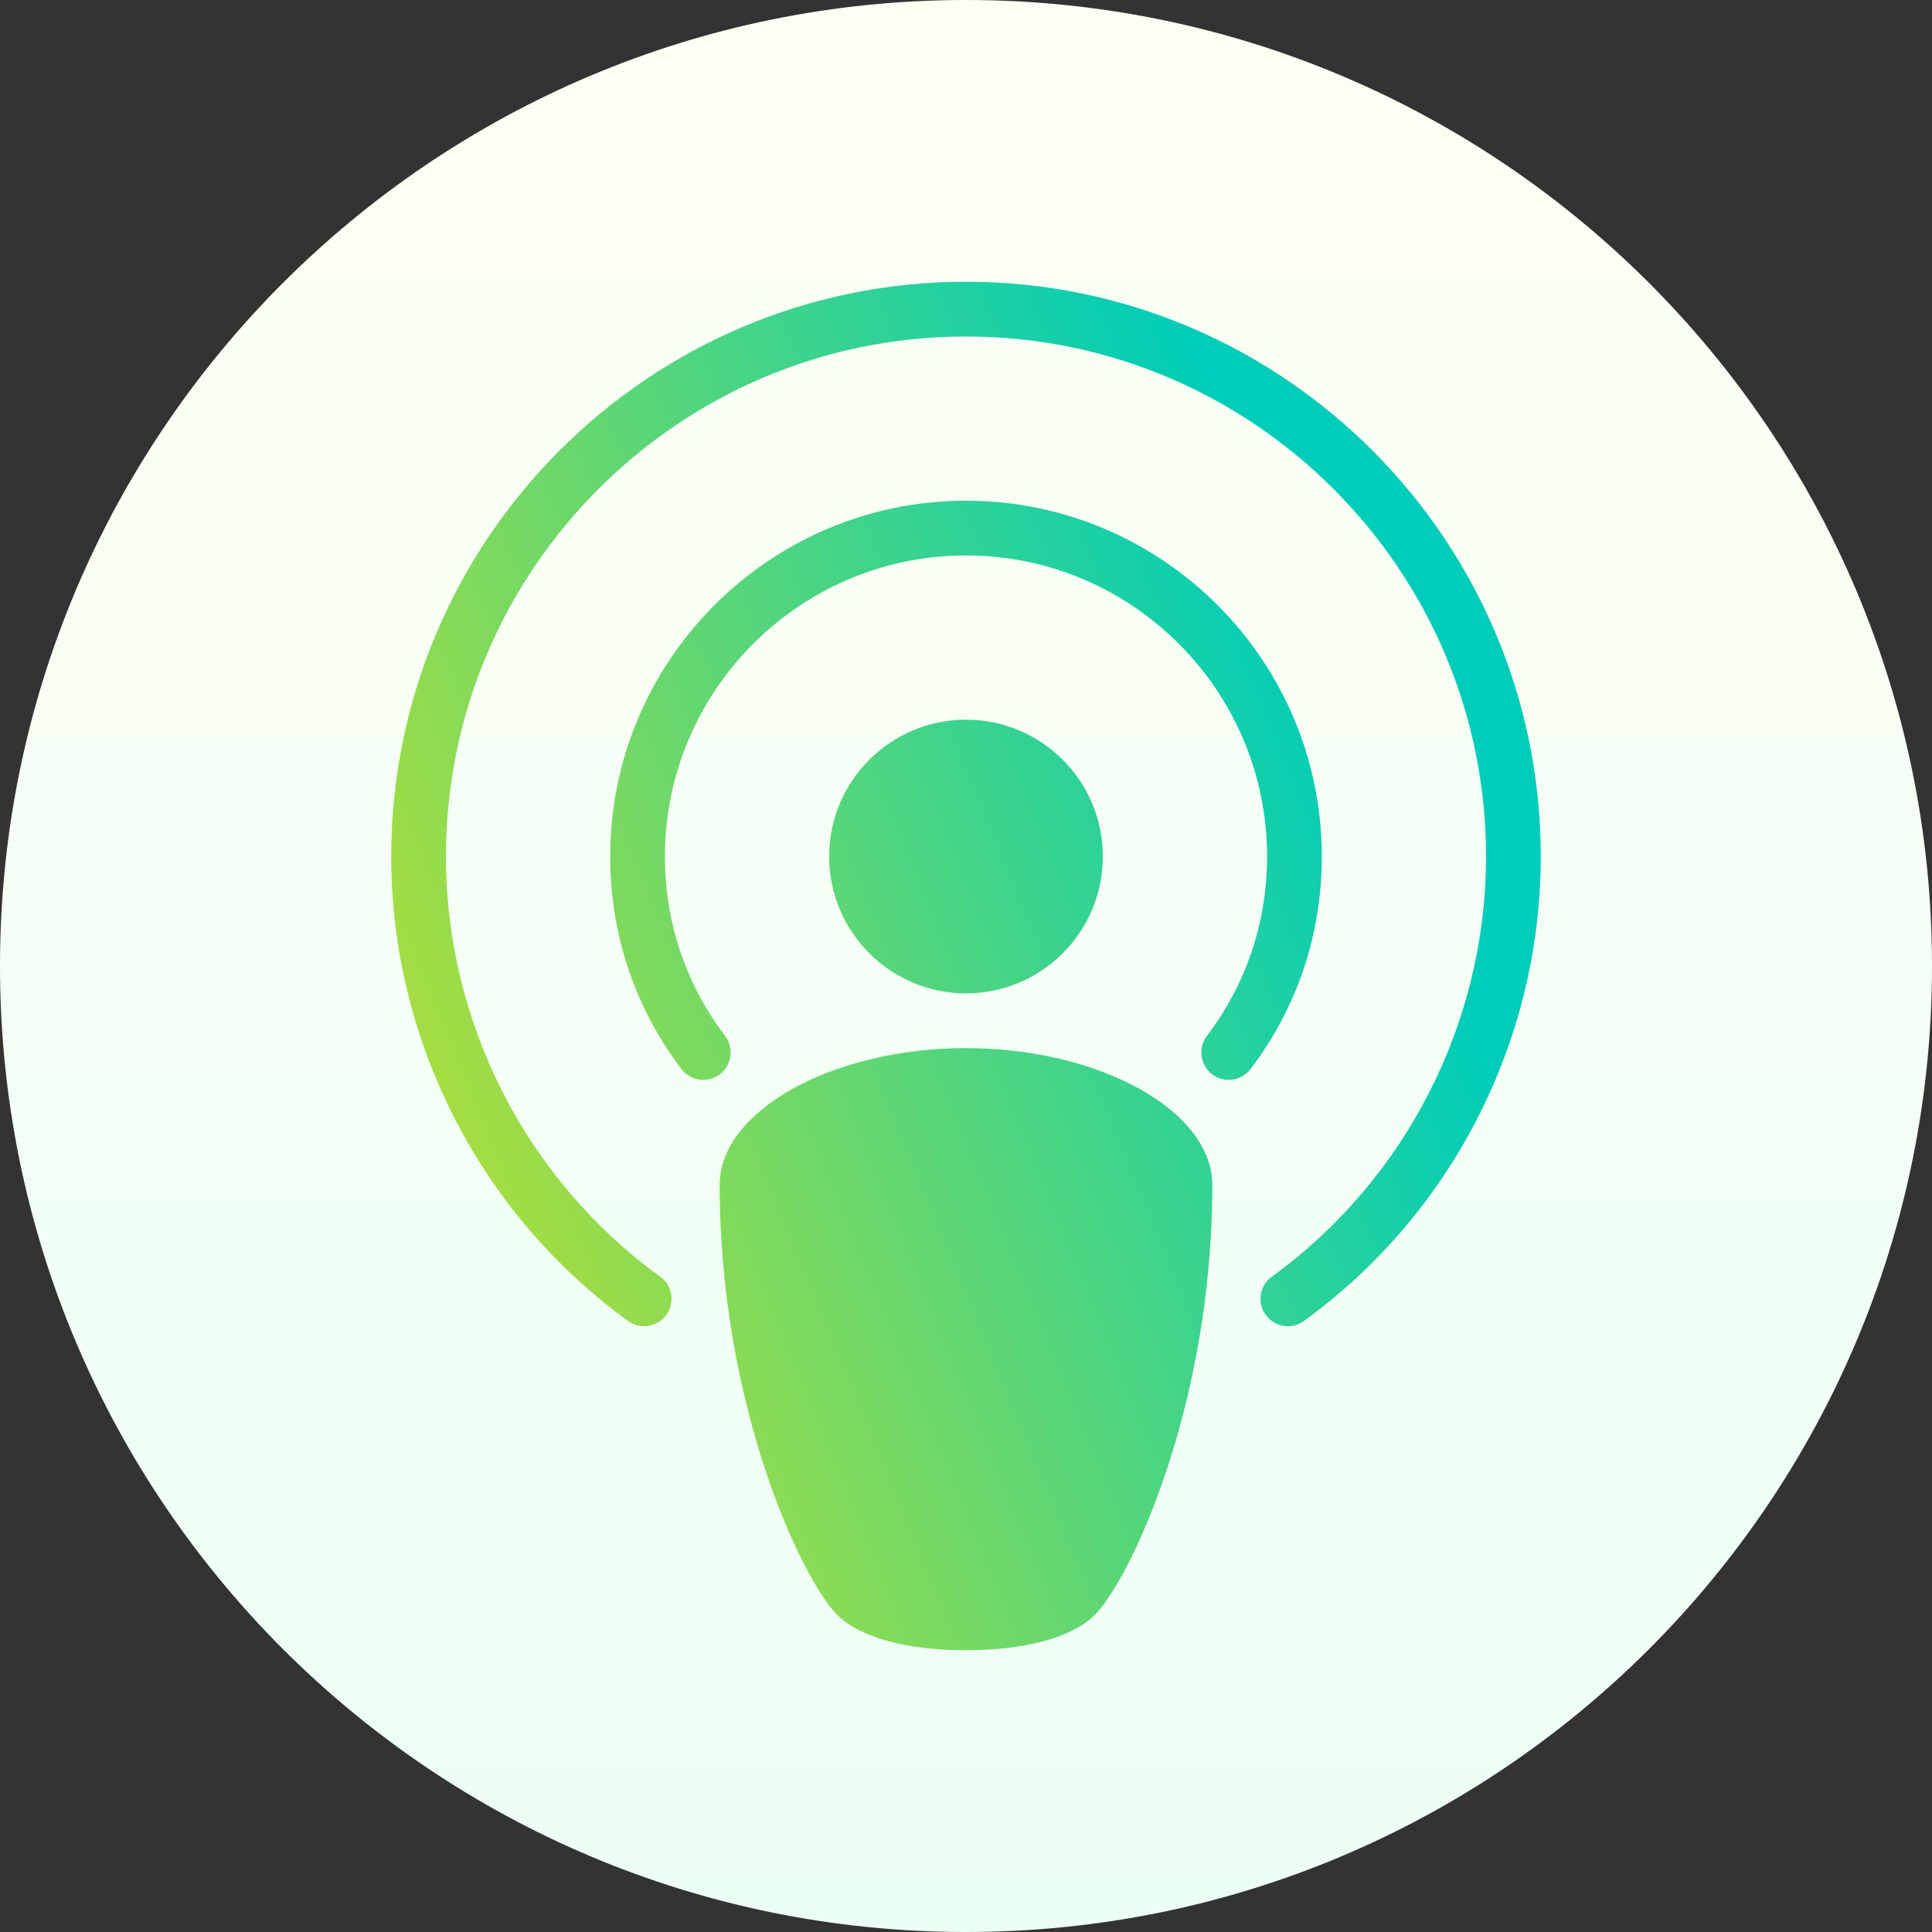 <svg width="48" height="48" viewBox="0 0 48 48" fill="none" xmlns="http://www.w3.org/2000/svg">
<rect x="0" y="0" width="48" height="48" fill="#333333" stroke="none"/>
<g clip-path="url(#clip0_327_2998)">
<path d="M24 48C37.255 48 48 37.255 48 24C48 10.745 37.255 0 24 0C10.745 0 0 10.745 0 24C0 37.255 10.745 48 24 48Z" fill="url(#paint0_linear_327_2998)"/>
<path d="M24 26.04C20.683 26.04 17.88 27.597 17.88 29.44C17.88 34.967 19.941 39.262 20.799 40.121C21.359 40.68 22.525 41 24 41C25.476 41 26.641 40.68 27.202 40.121C28.06 39.262 30.12 34.967 30.12 29.44C30.12 27.597 27.317 26.04 24 26.04ZM24 7C16.126 7 9.72 13.406 9.72 21.28C9.72 25.837 11.919 30.15 15.605 32.82C15.905 33.037 16.334 32.975 16.554 32.667C16.776 32.363 16.707 31.938 16.402 31.718C13.07 29.304 11.08 25.402 11.08 21.28C11.08 14.156 16.877 8.36 24 8.36C31.124 8.36 36.92 14.156 36.92 21.28C36.92 25.402 34.931 29.304 31.599 31.718C31.294 31.938 31.224 32.363 31.446 32.667C31.578 32.852 31.788 32.949 31.997 32.949C32.136 32.949 32.276 32.907 32.395 32.819C36.081 30.15 38.28 25.837 38.28 21.28C38.28 13.406 31.875 7 24 7ZM24 12.44C19.126 12.44 15.16 16.406 15.16 21.28C15.16 23.21 15.772 25.036 16.931 26.561C17.159 26.86 17.585 26.917 17.884 26.691C18.183 26.464 18.242 26.036 18.015 25.737C17.037 24.451 16.52 22.909 16.52 21.28C16.52 17.157 19.877 13.8 24 13.8C28.124 13.8 31.48 17.157 31.48 21.28C31.48 22.909 30.963 24.451 29.985 25.737C29.758 26.036 29.817 26.464 30.116 26.691C30.24 26.784 30.384 26.829 30.528 26.829C30.732 26.829 30.936 26.736 31.069 26.561C32.228 25.036 32.84 23.21 32.84 21.28C32.84 16.406 28.874 12.44 24 12.44ZM24 24.68C22.125 24.68 20.6 23.155 20.6 21.28C20.6 19.405 22.125 17.88 24 17.88C25.876 17.88 27.4 19.405 27.4 21.28C27.4 23.155 25.876 24.68 24 24.68Z" fill="url(#paint1_linear_327_2998)"/>
</g>
<defs>
<linearGradient id="paint0_linear_327_2998" x1="24" y1="48" x2="24" y2="0" gradientUnits="userSpaceOnUse">
<stop stop-color="#ECFFF5"/>
<stop offset="1" stop-color="#FDFFF5"/>
</linearGradient>
<linearGradient id="paint1_linear_327_2998" x1="9.04" y1="57.298" x2="43.737" y2="43.044" gradientUnits="userSpaceOnUse">
<stop stop-color="#FFE600"/>
<stop offset="1" stop-color="#00CDB9"/>
</linearGradient>
<clipPath id="clip0_327_2998">
<rect width="48" height="48" fill="white"/>
</clipPath>
</defs>
</svg>
